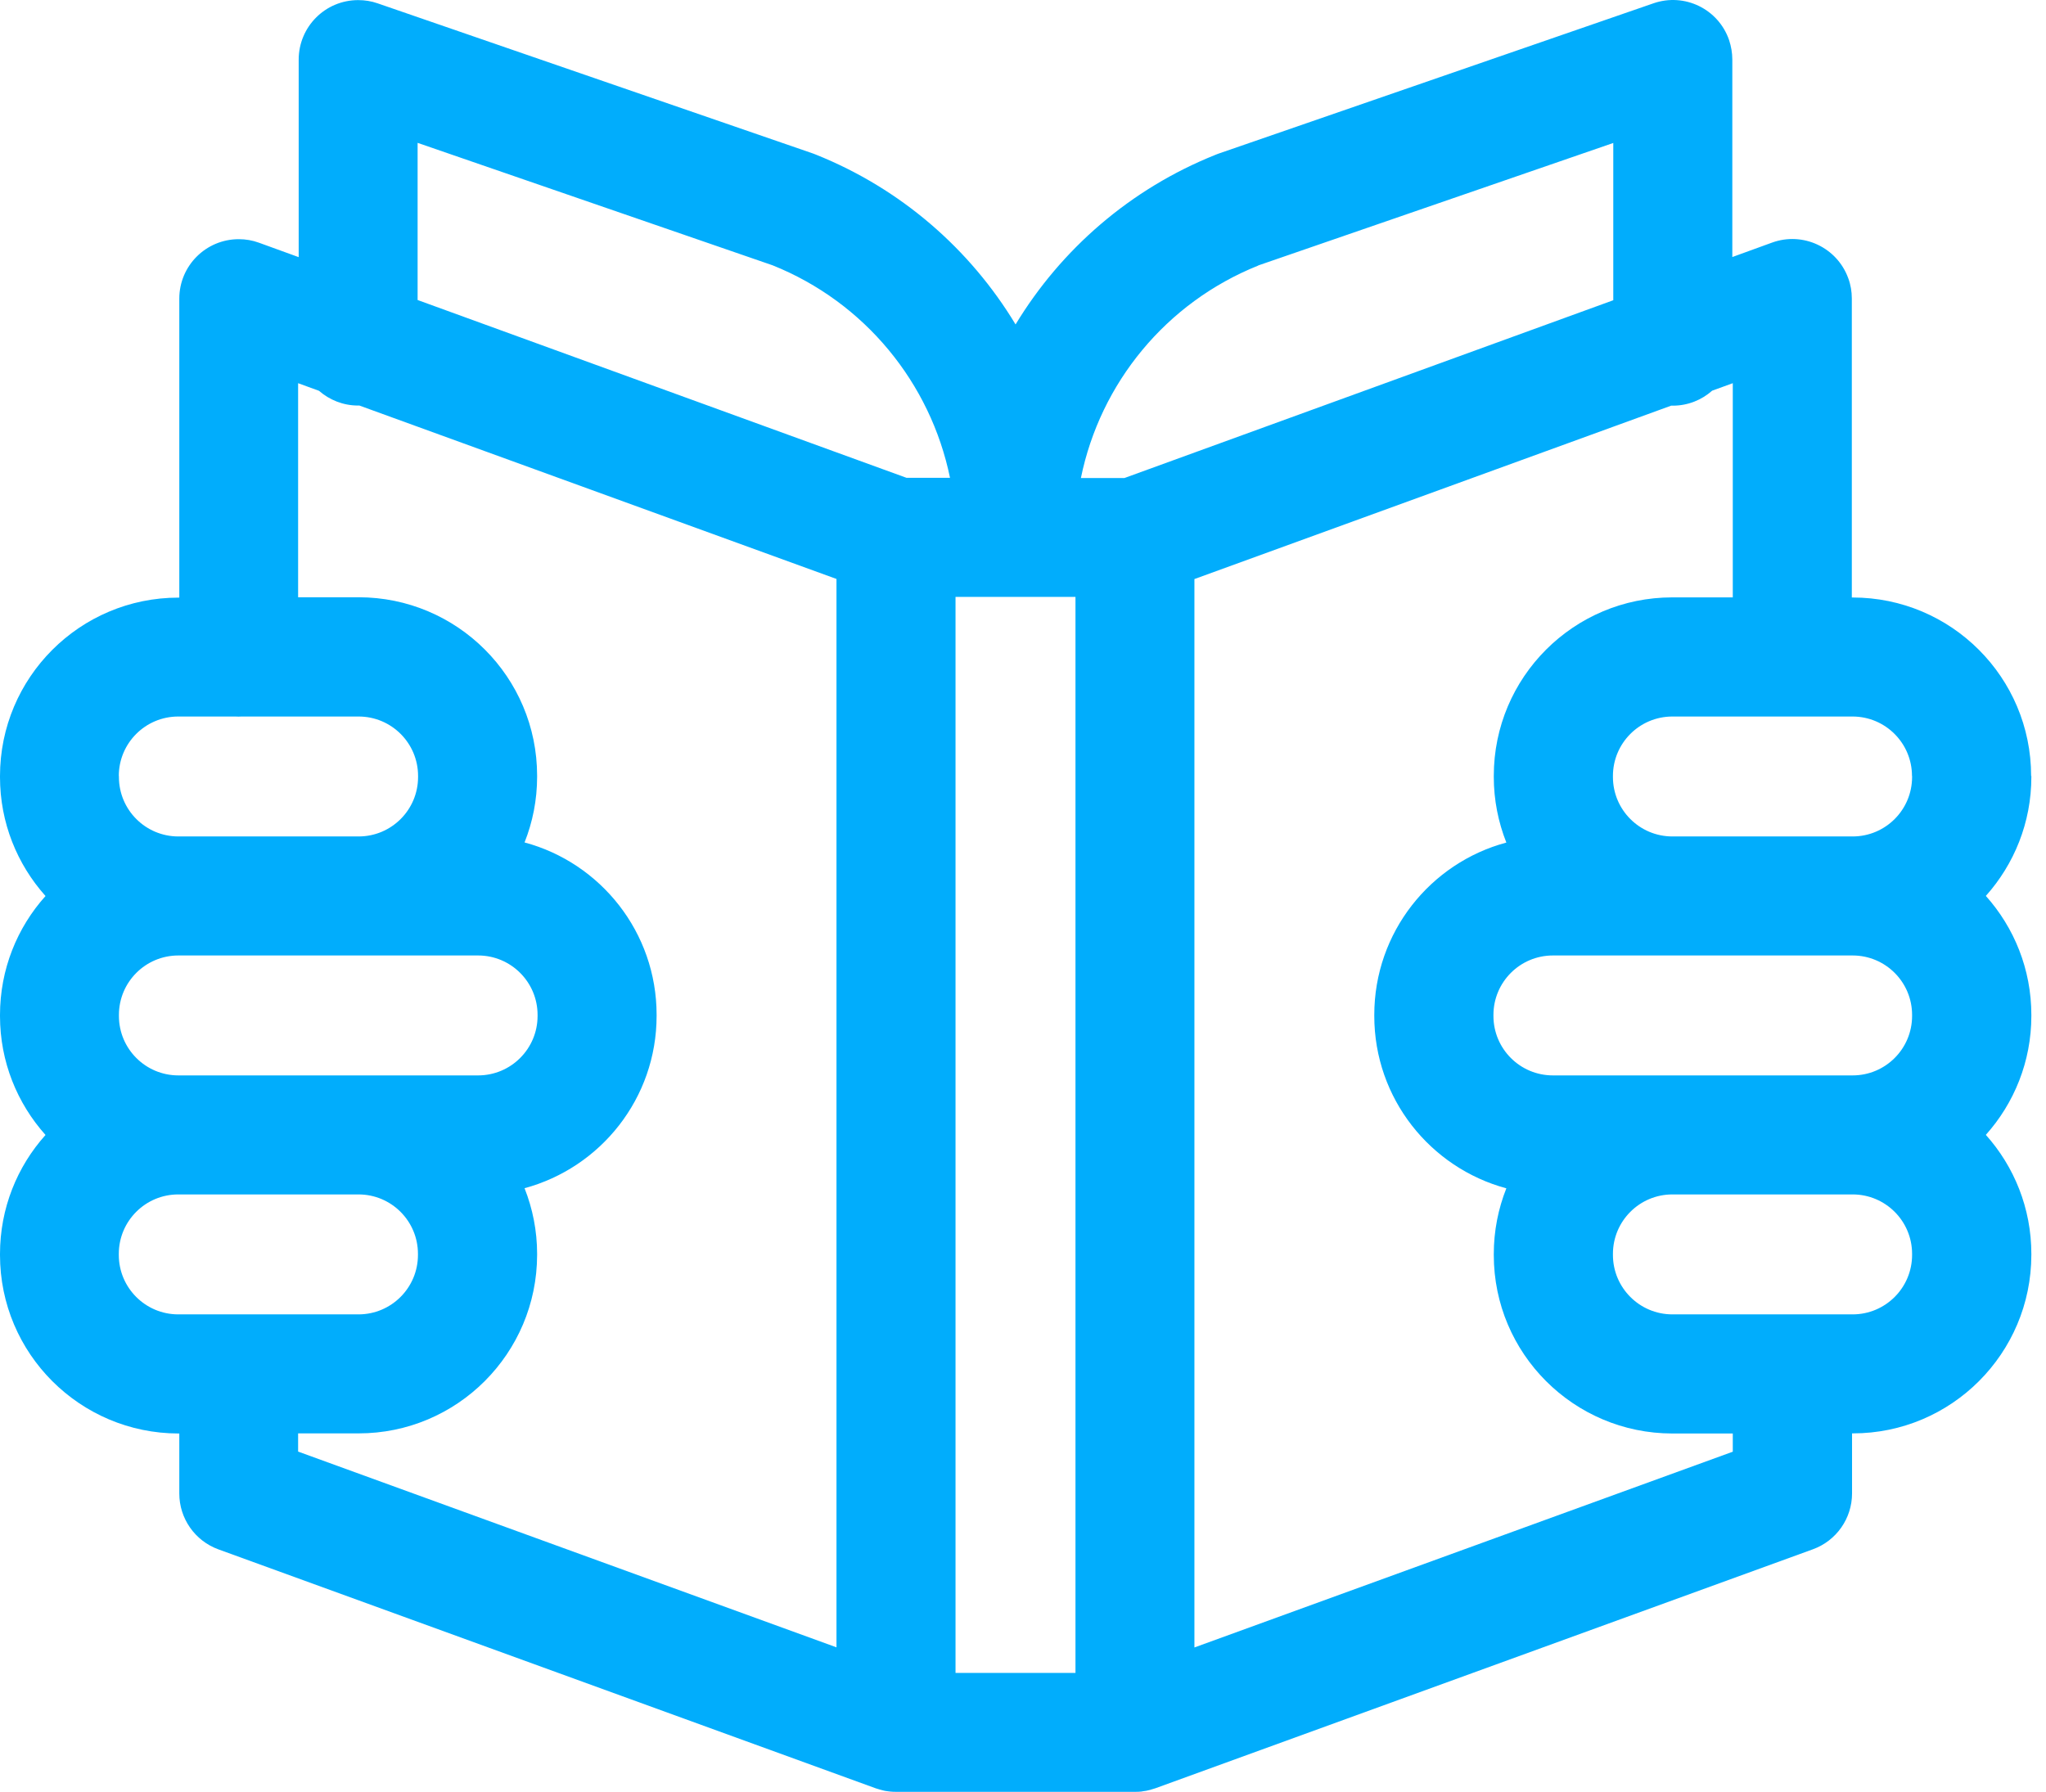 <svg width="137" height="120" viewBox="0 0 137 120" fill="none" xmlns="http://www.w3.org/2000/svg">
<path d="M136.004 51.967C136.004 45.362 130.649 40.015 124.052 40.015H123.998V19.991C123.998 19.529 123.921 19.066 123.759 18.634C123.01 16.566 120.718 15.493 118.651 16.249L115.996 17.214V3.988C115.996 3.549 115.919 3.101 115.78 2.684C115.063 0.601 112.794 -0.502 110.711 0.223L81.559 10.3L81.382 10.37C75.68 12.653 71.05 16.697 68.002 21.728C64.962 16.689 60.332 12.638 54.63 10.354L54.453 10.285L25.286 0.223C24.869 0.076 24.429 0.007 23.982 0.007C21.783 0.007 20 1.789 20 3.996V17.221L17.346 16.257C16.906 16.095 16.451 16.018 15.988 16.018C13.789 16.018 12.006 17.8 12.006 19.999V40.023H11.952C5.347 40.023 0 45.377 0 51.975V52.044C0 55.108 1.157 57.893 3.048 60.007C1.15 62.121 0 64.915 0 67.978V68.047C0 71.111 1.157 73.896 3.048 76.01C1.15 78.125 0 80.918 0 83.981V84.051C0 90.648 5.355 95.995 11.952 96.003H12.006V100.023C12.006 101.697 13.056 103.194 14.63 103.765L58.65 119.769C58.65 119.769 58.72 119.792 58.75 119.799C58.804 119.815 58.851 119.83 58.905 119.846C58.974 119.861 59.036 119.884 59.105 119.9C59.159 119.915 59.213 119.923 59.267 119.938C59.345 119.954 59.414 119.961 59.491 119.969C59.538 119.969 59.584 119.985 59.638 119.985C59.761 120 59.885 120 60.016 120H76.019C76.142 120 76.266 120 76.389 119.985C76.444 119.985 76.49 119.969 76.536 119.961C76.606 119.954 76.683 119.938 76.752 119.931C76.806 119.923 76.868 119.907 76.922 119.892C76.991 119.877 77.053 119.861 77.115 119.838C77.169 119.823 77.223 119.807 77.269 119.792C77.3 119.784 77.331 119.776 77.369 119.761L121.39 103.758C122.964 103.187 124.013 101.69 124.013 100.015V95.995H124.067C130.665 95.995 136.012 90.64 136.019 84.043V83.974C136.019 80.91 134.862 78.117 132.972 76.003C134.862 73.888 136.019 71.095 136.019 68.04V67.97C136.019 64.907 134.862 62.114 132.972 60C134.862 57.885 136.019 55.092 136.019 52.036V51.967H136.004ZM128.033 51.967V52.036C128.033 54.236 126.251 56.018 124.052 56.018H111.984C109.785 56.018 108.002 54.236 108.002 52.036V51.967C108.002 49.768 109.785 47.986 111.984 47.986H120.016H124.044C126.243 47.986 128.026 49.768 128.026 51.967H128.033ZM128.033 67.97V68.04C128.033 70.239 126.251 72.021 124.052 72.021H103.982C101.783 72.021 100.001 70.239 100.001 68.04V67.97C100.001 65.771 101.783 63.989 103.982 63.989H124.052C126.251 63.989 128.033 65.771 128.033 67.97ZM84.252 17.777L108.025 9.575V20.107L75.294 32.013H72.377C73.673 25.663 78.072 20.262 84.252 17.785V17.777ZM27.963 9.567L51.736 17.769C57.909 20.246 62.308 25.648 63.612 31.998H60.695L27.963 20.092V9.559V9.567ZM7.955 51.967C7.955 49.768 9.738 47.986 11.937 47.986H15.756C15.826 47.986 15.903 47.993 15.972 47.993C16.042 47.993 16.119 47.993 16.188 47.986H24.012C26.212 47.986 27.994 49.768 27.994 51.967V52.036C27.994 54.236 26.212 56.018 24.012 56.018H11.944C9.745 56.018 7.963 54.236 7.963 52.036V51.967H7.955ZM32.014 72.021H11.944C9.745 72.021 7.963 70.239 7.963 68.04V67.97C7.963 65.771 9.745 63.989 11.944 63.989H32.014C34.213 63.989 35.996 65.771 35.996 67.97V68.04C35.996 70.239 34.213 72.021 32.014 72.021ZM7.955 84.043V83.974C7.955 81.774 9.738 79.992 11.937 79.992H24.005C26.204 79.992 27.986 81.774 27.986 83.974V84.043C27.986 86.242 26.204 88.025 24.005 88.025H11.937C9.738 88.025 7.955 86.242 7.955 84.043ZM19.962 95.995H24.012C30.61 95.995 35.957 90.64 35.965 84.043V83.974C35.965 82.423 35.664 80.941 35.124 79.575C40.216 78.202 43.966 73.557 43.966 68.032V67.963C43.966 62.438 40.216 57.785 35.124 56.419C35.664 55.061 35.965 53.58 35.965 52.021V51.952C35.965 45.347 30.61 39.999 24.012 39.999H19.962V25.663L21.358 26.172C22.06 26.782 22.971 27.16 23.982 27.16C24.012 27.16 24.036 27.16 24.067 27.16L56.011 38.773V110.324L19.962 97.214V95.987V95.995ZM72.014 112.037H63.982V39.976H72.014V112.037ZM116.027 97.222L79.978 110.332V38.78L111.899 27.168C111.899 27.168 111.968 27.168 112.007 27.168C113.018 27.168 113.944 26.789 114.646 26.164L116.027 25.663V40.007H111.976C105.371 40.007 100.024 45.362 100.024 51.959V52.029C100.024 53.58 100.325 55.061 100.865 56.427C95.772 57.793 92.022 62.446 92.022 67.97V68.04C92.022 73.564 95.772 78.21 100.865 79.583C100.325 80.941 100.024 82.43 100.024 83.981V84.051C100.024 90.648 105.379 95.995 111.976 96.003H116.027V97.23V97.222ZM128.033 84.043C128.033 86.242 126.251 88.025 124.052 88.025H111.984C109.785 88.025 108.002 86.242 108.002 84.043V83.974C108.002 81.774 109.785 79.992 111.984 79.992H124.052C126.251 79.992 128.033 81.774 128.033 83.974V84.043Z" fill="#01ADFC"/>
</svg>
